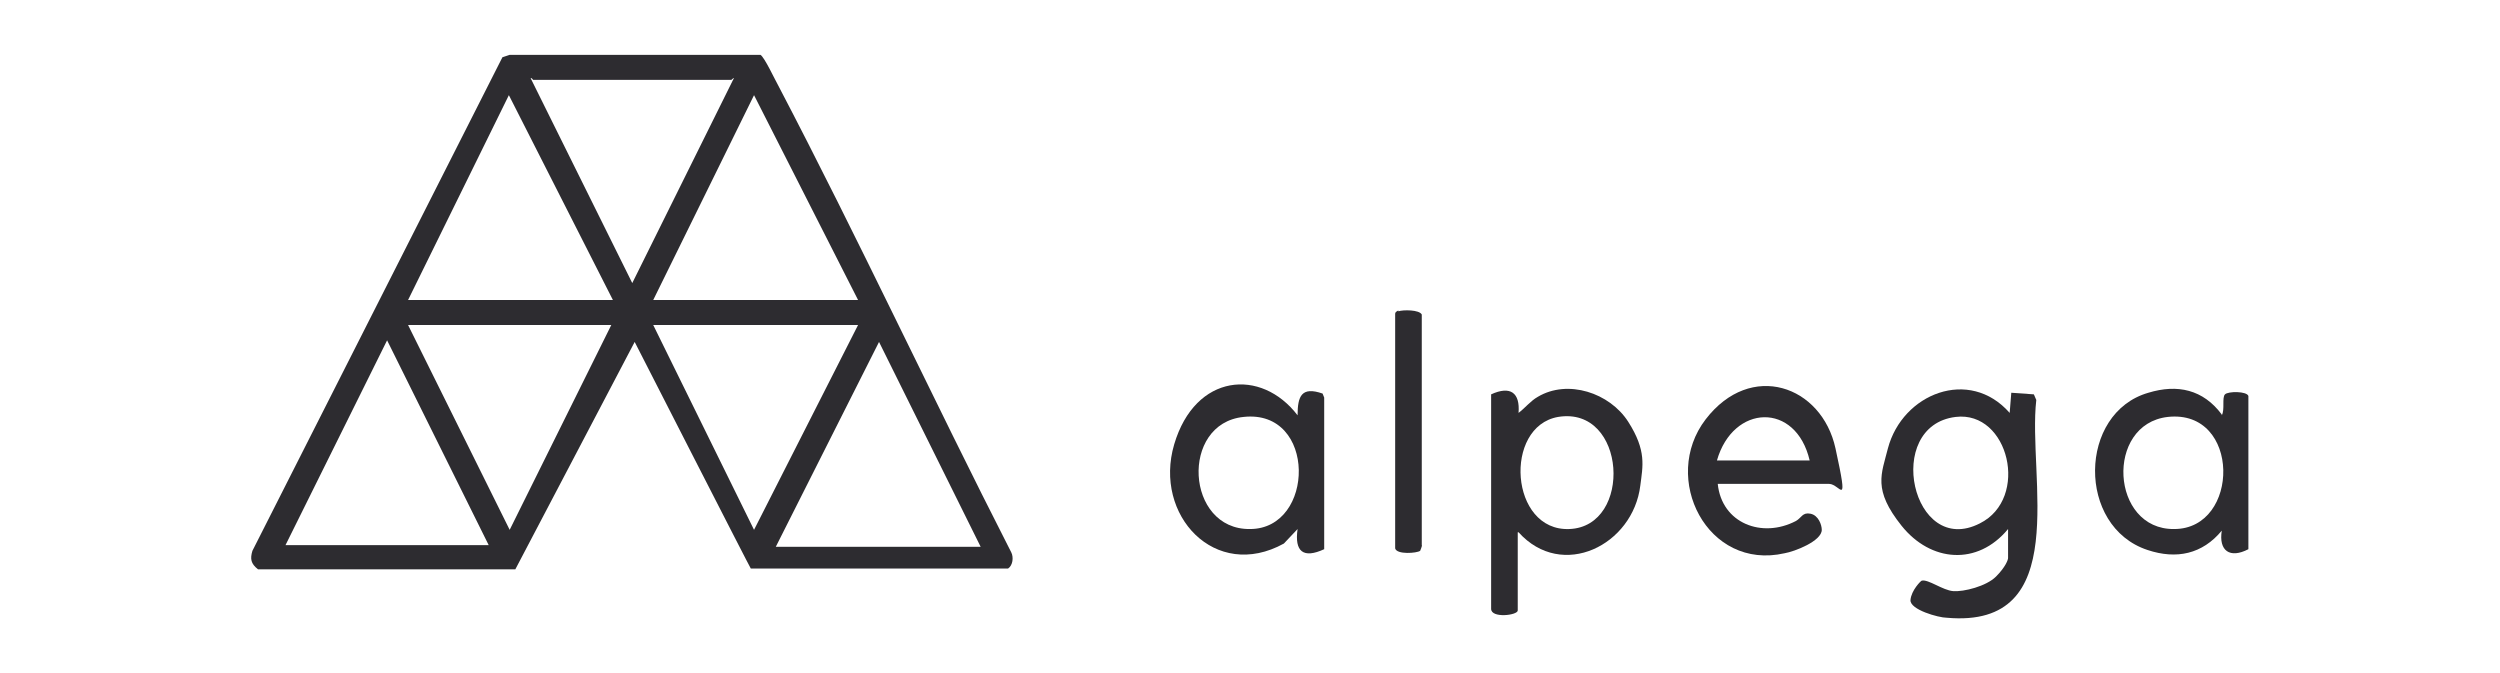 <?xml version="1.0" encoding="UTF-8"?>
<svg id="Layer_1" xmlns="http://www.w3.org/2000/svg" version="1.1" viewBox="0 0 310 83.5">
  <!-- Generator: Adobe Illustrator 29.1.0, SVG Export Plug-In . SVG Version: 2.1.0 Build 142)  -->
  <defs>
    <style>
      .st0 {
        fill: #2d2c30;
      }
    </style>
  </defs>
  <path class="st0" d="M78.7,42.4l-14.8,28.2h-31.9c-.9-.7-1-1.3-.7-2.3L62.3,7.1l.9-.3h31.1c.5.3,1.8,3.1,2.2,3.8,10,19.1,19.1,38.7,28.9,57.9.3.6.2,1.6-.4,2h-31.9c0,.1-14.4-28.1-14.4-28.1ZM90.7,9.9h-24.6s-.2-.3-.3-.2l12.6,25.4,12.6-25.4c0-.1-.3.2-.3.2ZM76,37.2l-12.9-25.4-12.5,25.4h25.4ZM106.4,37.2l-12.9-25.4-12.5,25.4h25.4ZM75.8,40.3h-25.2l12.6,25.4,12.6-25.4ZM106.4,40.3h-25.4l12.5,25.4,12.9-25.4ZM60.6,67.6l-12.6-25.4-12.6,25.4h25.2ZM96.2,67.8h25.4l-12.6-25.4-12.8,25.4Z"/>
  <path class="st0" d="M249,65.6c-3.8,4.6-9.6,4.1-13.2-.4s-2.5-6.4-1.7-9.6c1.8-6.8,10.1-10.1,15.1-4.4l.2-2.5,2.8.2.3.7c-1.1,9.5,4.6,28.4-11.1,27-1,0-4.6-1-4.5-2.2s1.3-2.4,1.4-2.4c.8-.2,2.6,1.2,3.9,1.3s4.1-.6,5.3-1.8,1.5-2.1,1.5-2.3v-3.6ZM242.5,51.7c-9,1.1-5.4,17.5,3,13.2,6.2-3.1,3.6-14-3-13.2Z"/>
  <path class="st0" d="M188.2,66v9.7c0,.6-3.3,1-3.3-.2v-26.6c2.4-1.1,3.6-.2,3.4,2.3.8-.6,1.5-1.5,2.4-2,3.7-2.2,8.9-.5,11.2,3.1s1.8,5.5,1.5,7.9c-.9,7.4-9.7,11.8-15.1,5.8ZM193.2,51.7c-6.8,1.2-6,14.2,1.4,13.9,7.9-.3,7.1-15.3-1.4-13.9Z"/>
  <path class="st0" d="M160.9,51.5c0-2.4.5-3.6,3.1-2.7l.2.5v18.8c-2.6,1.2-3.7.3-3.3-2.5l-1.7,1.8c-8.5,4.7-16.2-3.5-13.6-12.3s10.8-9.5,15.3-3.6ZM154.2,51.7c-7.9.8-7.2,14,.8,13.9,8.1,0,8.3-14.9-.8-13.9Z"/>
  <path class="st0" d="M275.5,51.5c.4-.7,0-2.2.4-2.6s2.7-.4,2.9.2v19c-2.3,1.2-3.7.2-3.3-2.3-2.4,2.9-5.6,3.6-9.2,2.4-8.8-2.9-8.6-17,.1-19.5,3.6-1.1,6.8-.4,9.1,2.7ZM268.8,51.7c-7.8.9-7.1,14,.8,13.9,8.2,0,8.3-14.9-.8-13.9Z"/>
  <path class="st0" d="M213,60c.5,4.9,5.5,6.8,9.7,4.6.7-.4.8-1.1,1.8-.9s1.4,1.4,1.4,2c0,1.4-3.4,2.7-4.6,2.9-9.6,2.2-15.4-9.3-9.8-16.6s14.4-4.2,16.1,3.6.6,4.4-.8,4.4h-13.9ZM224.4,57.1c-1.7-7.3-9.5-7-11.5,0h11.5Z"/>
  <path class="st0" d="M173.4,38.6c.6-.2,2.6-.2,2.9.4v28.6c.1,0-.2.7-.2.7-.4.3-2.9.5-3.1-.3v-29.1c0-.2.2-.3.4-.4Z"/>
</svg>